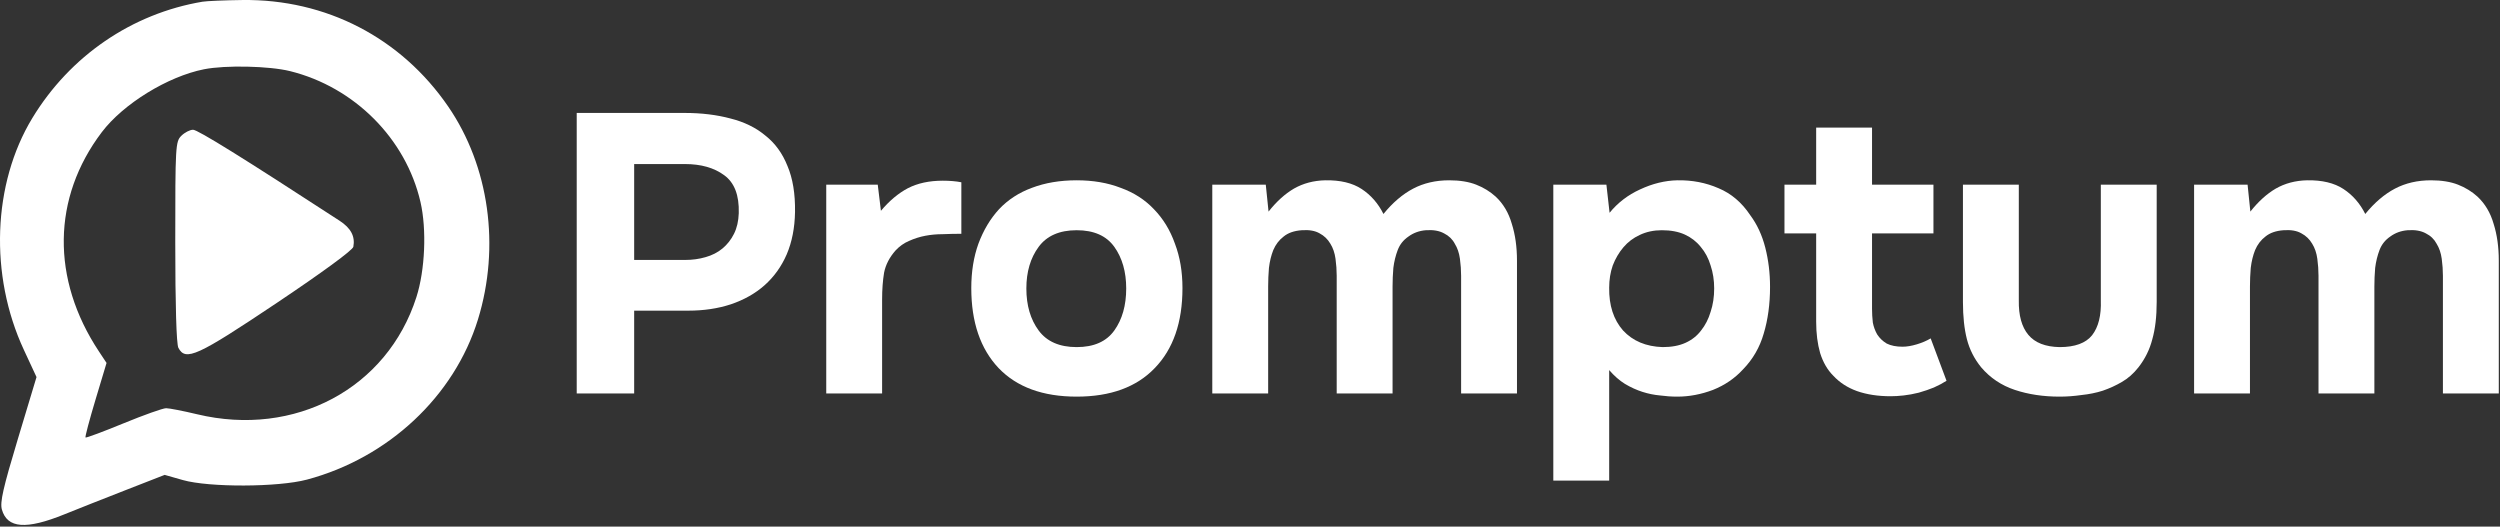 <?xml version="1.0" encoding="UTF-8"?> <svg xmlns="http://www.w3.org/2000/svg" width="826" height="174" viewBox="0 0 826 174" fill="none"><rect x="0" y="0" width="826" height="174" fill="#333333" stroke="none"/><path d="M226.153 37.316C231.739 37.316 236.801 37.927 241.339 39.148C245.877 40.283 249.717 42.159 252.859 44.778C256.088 47.309 258.532 50.669 260.19 54.858C261.935 58.959 262.765 64.021 262.677 70.043C262.59 75.28 261.674 79.949 259.928 84.05C258.183 88.065 255.739 91.469 252.597 94.261C249.543 96.967 245.834 99.061 241.47 100.545C237.193 101.942 232.524 102.64 227.463 102.64H209.528V130H190.546V37.316H226.153ZM226.415 85.883C228.772 85.883 230.997 85.578 233.092 84.967C235.273 84.356 237.15 83.396 238.721 82.087C240.292 80.778 241.557 79.163 242.517 77.243C243.477 75.323 244.001 73.054 244.088 70.436C244.263 64.501 242.648 60.312 239.244 57.868C235.928 55.425 231.608 54.203 226.284 54.203H209.528V85.883H226.415Z" fill="white"></path><path d="M291.057 69.65C293.849 66.334 296.817 63.847 299.958 62.189C303.188 60.53 307.028 59.701 311.479 59.701C312.613 59.701 313.704 59.745 314.751 59.832C315.799 59.919 316.759 60.05 317.631 60.225V77.243C315.624 77.243 313.573 77.287 311.479 77.374C309.471 77.374 307.551 77.549 305.719 77.898C303.886 78.247 302.097 78.814 300.351 79.6C298.693 80.298 297.209 81.345 295.9 82.741C293.893 85.01 292.628 87.454 292.104 90.072C291.668 92.691 291.449 95.658 291.449 98.974V130H272.991V61.01H290.009L291.057 69.65Z" fill="white"></path><path d="M355.735 131.047C344.564 131.047 335.967 127.905 329.946 121.622C323.924 115.251 320.913 106.436 320.913 95.178C320.913 89.767 321.698 84.88 323.269 80.516C324.927 76.065 327.196 72.269 330.076 69.127C333.044 65.985 336.666 63.629 340.942 62.058C345.306 60.4 350.237 59.57 355.735 59.57C361.146 59.57 365.989 60.4 370.266 62.058C374.629 63.629 378.295 65.985 381.262 69.127C384.317 72.269 386.63 76.065 388.2 80.516C389.859 84.88 390.688 89.767 390.688 95.178C390.688 106.523 387.633 115.338 381.524 121.622C375.502 127.905 366.906 131.047 355.735 131.047ZM355.735 76.065C350.062 76.065 345.873 77.898 343.167 81.563C340.462 85.229 339.109 89.811 339.109 95.309C339.109 100.894 340.462 105.52 343.167 109.185C345.873 112.851 350.062 114.683 355.735 114.683C361.408 114.683 365.553 112.851 368.171 109.185C370.789 105.52 372.099 100.894 372.099 95.309C372.099 89.811 370.789 85.229 368.171 81.563C365.553 77.898 361.408 76.065 355.735 76.065Z" fill="white"></path><path d="M419.129 69.912C421.748 66.596 424.54 64.065 427.508 62.319C430.562 60.574 434.01 59.658 437.85 59.57C442.824 59.483 446.839 60.443 449.893 62.45C452.948 64.458 455.348 67.207 457.093 70.698C460.148 66.945 463.421 64.152 466.912 62.319C470.402 60.487 474.373 59.57 478.824 59.57C482.315 59.57 485.283 60.05 487.726 61.01C490.17 61.97 492.308 63.279 494.141 64.938C496.672 67.294 498.461 70.305 499.508 73.971C500.643 77.549 501.21 81.607 501.21 86.145V130H482.752V91.12C482.752 89.287 482.621 87.411 482.359 85.491C482.097 83.57 481.53 81.912 480.657 80.516C479.872 79.032 478.693 77.898 477.123 77.112C475.552 76.24 473.544 75.891 471.101 76.065C468.919 76.24 466.999 76.938 465.341 78.16C463.682 79.294 462.504 80.778 461.806 82.611C461.108 84.443 460.628 86.407 460.366 88.501C460.192 90.596 460.104 92.647 460.104 94.654V130H441.646V91.12C441.646 89.287 441.515 87.411 441.253 85.491C440.991 83.57 440.424 81.912 439.551 80.516C438.679 79.032 437.5 77.898 436.017 77.112C434.533 76.24 432.57 75.891 430.126 76.065C427.595 76.24 425.588 76.938 424.104 78.16C422.62 79.294 421.486 80.778 420.7 82.611C420.002 84.356 419.522 86.32 419.26 88.501C419.086 90.596 418.999 92.647 418.999 94.654V130H400.54V61.01H418.213L419.129 69.912Z" fill="white"></path><path d="M531.804 70.305C534.509 66.989 537.869 64.414 541.884 62.581C545.985 60.661 550.087 59.658 554.189 59.57C559.076 59.483 563.615 60.356 567.804 62.189C571.993 63.934 575.484 66.901 578.277 71.091C580.546 74.145 582.204 77.723 583.251 81.825C584.298 85.927 584.822 90.247 584.822 94.785C584.822 100.458 584.124 105.607 582.728 110.233C581.418 114.771 579.149 118.698 575.92 122.014C573.215 124.982 569.898 127.251 565.971 128.822C562.044 130.305 558.116 131.047 554.189 131.047C552.269 131.047 550.349 130.916 548.429 130.654C546.509 130.48 544.589 130.087 542.669 129.476C540.749 128.865 538.829 127.993 536.909 126.858C535.076 125.724 533.331 124.196 531.673 122.276V158.8H513.214V61.01H530.756L531.804 70.305ZM549.084 76.065C546.378 76.065 543.935 76.589 541.753 77.636C539.658 78.596 537.869 79.949 536.385 81.694C534.902 83.44 533.724 85.447 532.851 87.716C532.065 89.985 531.673 92.429 531.673 95.047C531.585 100.894 533.113 105.607 536.254 109.185C539.484 112.676 543.847 114.509 549.345 114.683C552.313 114.683 554.844 114.203 556.938 113.243C559.033 112.283 560.735 110.931 562.044 109.185C563.44 107.44 564.487 105.389 565.186 103.032C565.971 100.676 566.364 98.102 566.364 95.309C566.364 92.603 565.971 90.072 565.186 87.716C564.487 85.36 563.396 83.309 561.913 81.563C560.516 79.818 558.771 78.465 556.676 77.505C554.582 76.545 552.051 76.065 549.084 76.065Z" fill="white"></path><path d="M628.601 114.553C629.997 114.553 631.568 114.291 633.313 113.767C635.059 113.243 636.586 112.589 637.895 111.803L643.132 125.811C641.91 126.596 640.513 127.338 638.943 128.036C637.459 128.647 635.801 129.214 633.968 129.738C632.222 130.174 630.564 130.48 628.993 130.654C627.422 130.829 625.982 130.916 624.673 130.916C620.484 130.916 616.775 130.349 613.546 129.214C610.404 128.08 607.786 126.378 605.691 124.109C603.771 122.189 602.331 119.702 601.371 116.647C600.499 113.593 600.062 110.145 600.062 106.305V77.112H589.589V61.01H600.062V42.159H618.521V61.01H638.812V77.112H618.521V101.985C618.521 103.556 618.608 105.083 618.782 106.567C619.044 107.963 619.524 109.273 620.222 110.494C621.008 111.716 622.055 112.72 623.364 113.505C624.761 114.203 626.506 114.553 628.601 114.553Z" fill="white"></path><path d="M680.498 114.683C685.56 114.683 689.138 113.374 691.232 110.756C693.327 108.051 694.287 104.211 694.112 99.236V61.01H712.571V99.76C712.571 104.56 712.091 108.662 711.131 112.065C710.258 115.469 708.731 118.567 706.549 121.36C704.891 123.454 703.058 125.069 701.051 126.204C699.131 127.338 697.036 128.298 694.767 129.084C692.585 129.782 690.229 130.262 687.698 130.524C685.254 130.873 682.854 131.047 680.498 131.047C675.087 131.047 670.156 130.305 665.705 128.822C661.254 127.338 657.545 124.851 654.578 121.36C652.308 118.567 650.738 115.469 649.865 112.065C648.992 108.662 648.556 104.56 648.556 99.76V61.01H667.014V99.236C666.927 104.211 667.974 108.007 670.156 110.625C672.338 113.243 675.785 114.596 680.498 114.683Z" fill="white"></path><path d="M743.518 69.912C746.136 66.596 748.929 64.065 751.896 62.319C754.951 60.574 758.398 59.658 762.238 59.57C767.213 59.483 771.227 60.443 774.282 62.45C777.336 64.458 779.737 67.207 781.482 70.698C784.537 66.945 787.809 64.152 791.3 62.319C794.791 60.487 798.762 59.57 803.213 59.57C806.704 59.57 809.671 60.05 812.115 61.01C814.559 61.97 816.697 63.279 818.529 64.938C821.06 67.294 822.85 70.305 823.897 73.971C825.031 77.549 825.599 81.607 825.599 86.145V130H807.14V91.12C807.14 89.287 807.009 87.411 806.748 85.491C806.486 83.57 805.919 81.912 805.046 80.516C804.26 79.032 803.082 77.898 801.511 77.112C799.94 76.24 797.933 75.891 795.489 76.065C793.307 76.24 791.388 76.938 789.729 78.16C788.071 79.294 786.893 80.778 786.195 82.611C785.497 84.443 785.017 86.407 784.755 88.501C784.58 90.596 784.493 92.647 784.493 94.654V130H766.035V91.12C766.035 89.287 765.904 87.411 765.642 85.491C765.38 83.57 764.813 81.912 763.94 80.516C763.067 79.032 761.889 77.898 760.405 77.112C758.922 76.24 756.958 75.891 754.515 76.065C751.984 76.24 749.976 76.938 748.493 78.16C747.009 79.294 745.874 80.778 745.089 82.611C744.391 84.356 743.911 86.32 743.649 88.501C743.474 90.596 743.387 92.647 743.387 94.654V130H724.929V61.01H742.602L743.518 69.912Z" fill="white"></path><path fill-rule="evenodd" clip-rule="evenodd" d="M66.907 0.564C43.592 4.483 23.131 18.478 10.668 39.032C-2.461 60.683 -3.566 90.945 7.874 115.567L12.063 124.582L5.918 144.977C1.015 161.25 -0.055 165.975 0.624 168.358C2.4 174.594 8.634 175.064 21.316 169.92C25.216 168.338 34.257 164.762 41.407 161.973L54.407 156.901L60.407 158.61C69.083 161.082 91.898 161 101.407 158.464C128.335 151.283 150.114 130.893 157.916 105.56C165.339 81.456 161.634 54.935 148.085 35.196C132.491 12.478 107.717 -0.345 80.095 0.007C74.217 0.082 68.282 0.332 66.907 0.564ZM95.843 23.502C117.127 28.791 134.107 45.834 138.927 66.744C141.014 75.798 140.441 89.224 137.586 98.155C127.946 128.314 97.42 144.614 65.094 136.864C60.521 135.768 55.924 134.871 54.876 134.871C53.829 134.871 47.488 137.126 40.784 139.881C34.08 142.637 28.439 144.737 28.25 144.547C28.06 144.357 29.547 138.738 31.554 132.059L35.203 119.916L32.673 116.094C16.865 92.207 17.22 65.329 33.63 43.676C40.731 34.306 55.406 25.272 67.402 22.887C74.489 21.477 88.954 21.79 95.843 23.502ZM59.907 44.871C57.988 46.79 57.907 48.204 57.907 79.937C57.907 100.817 58.288 113.715 58.942 114.937C61.348 119.432 65.141 117.699 91.407 100.111C106.473 90.023 116.542 82.644 116.746 81.542C117.384 78.09 115.943 75.368 112.177 72.916C80.284 52.152 65.337 42.871 63.791 42.871C62.755 42.871 61.007 43.771 59.907 44.871Z" fill="white"></path></svg> 
